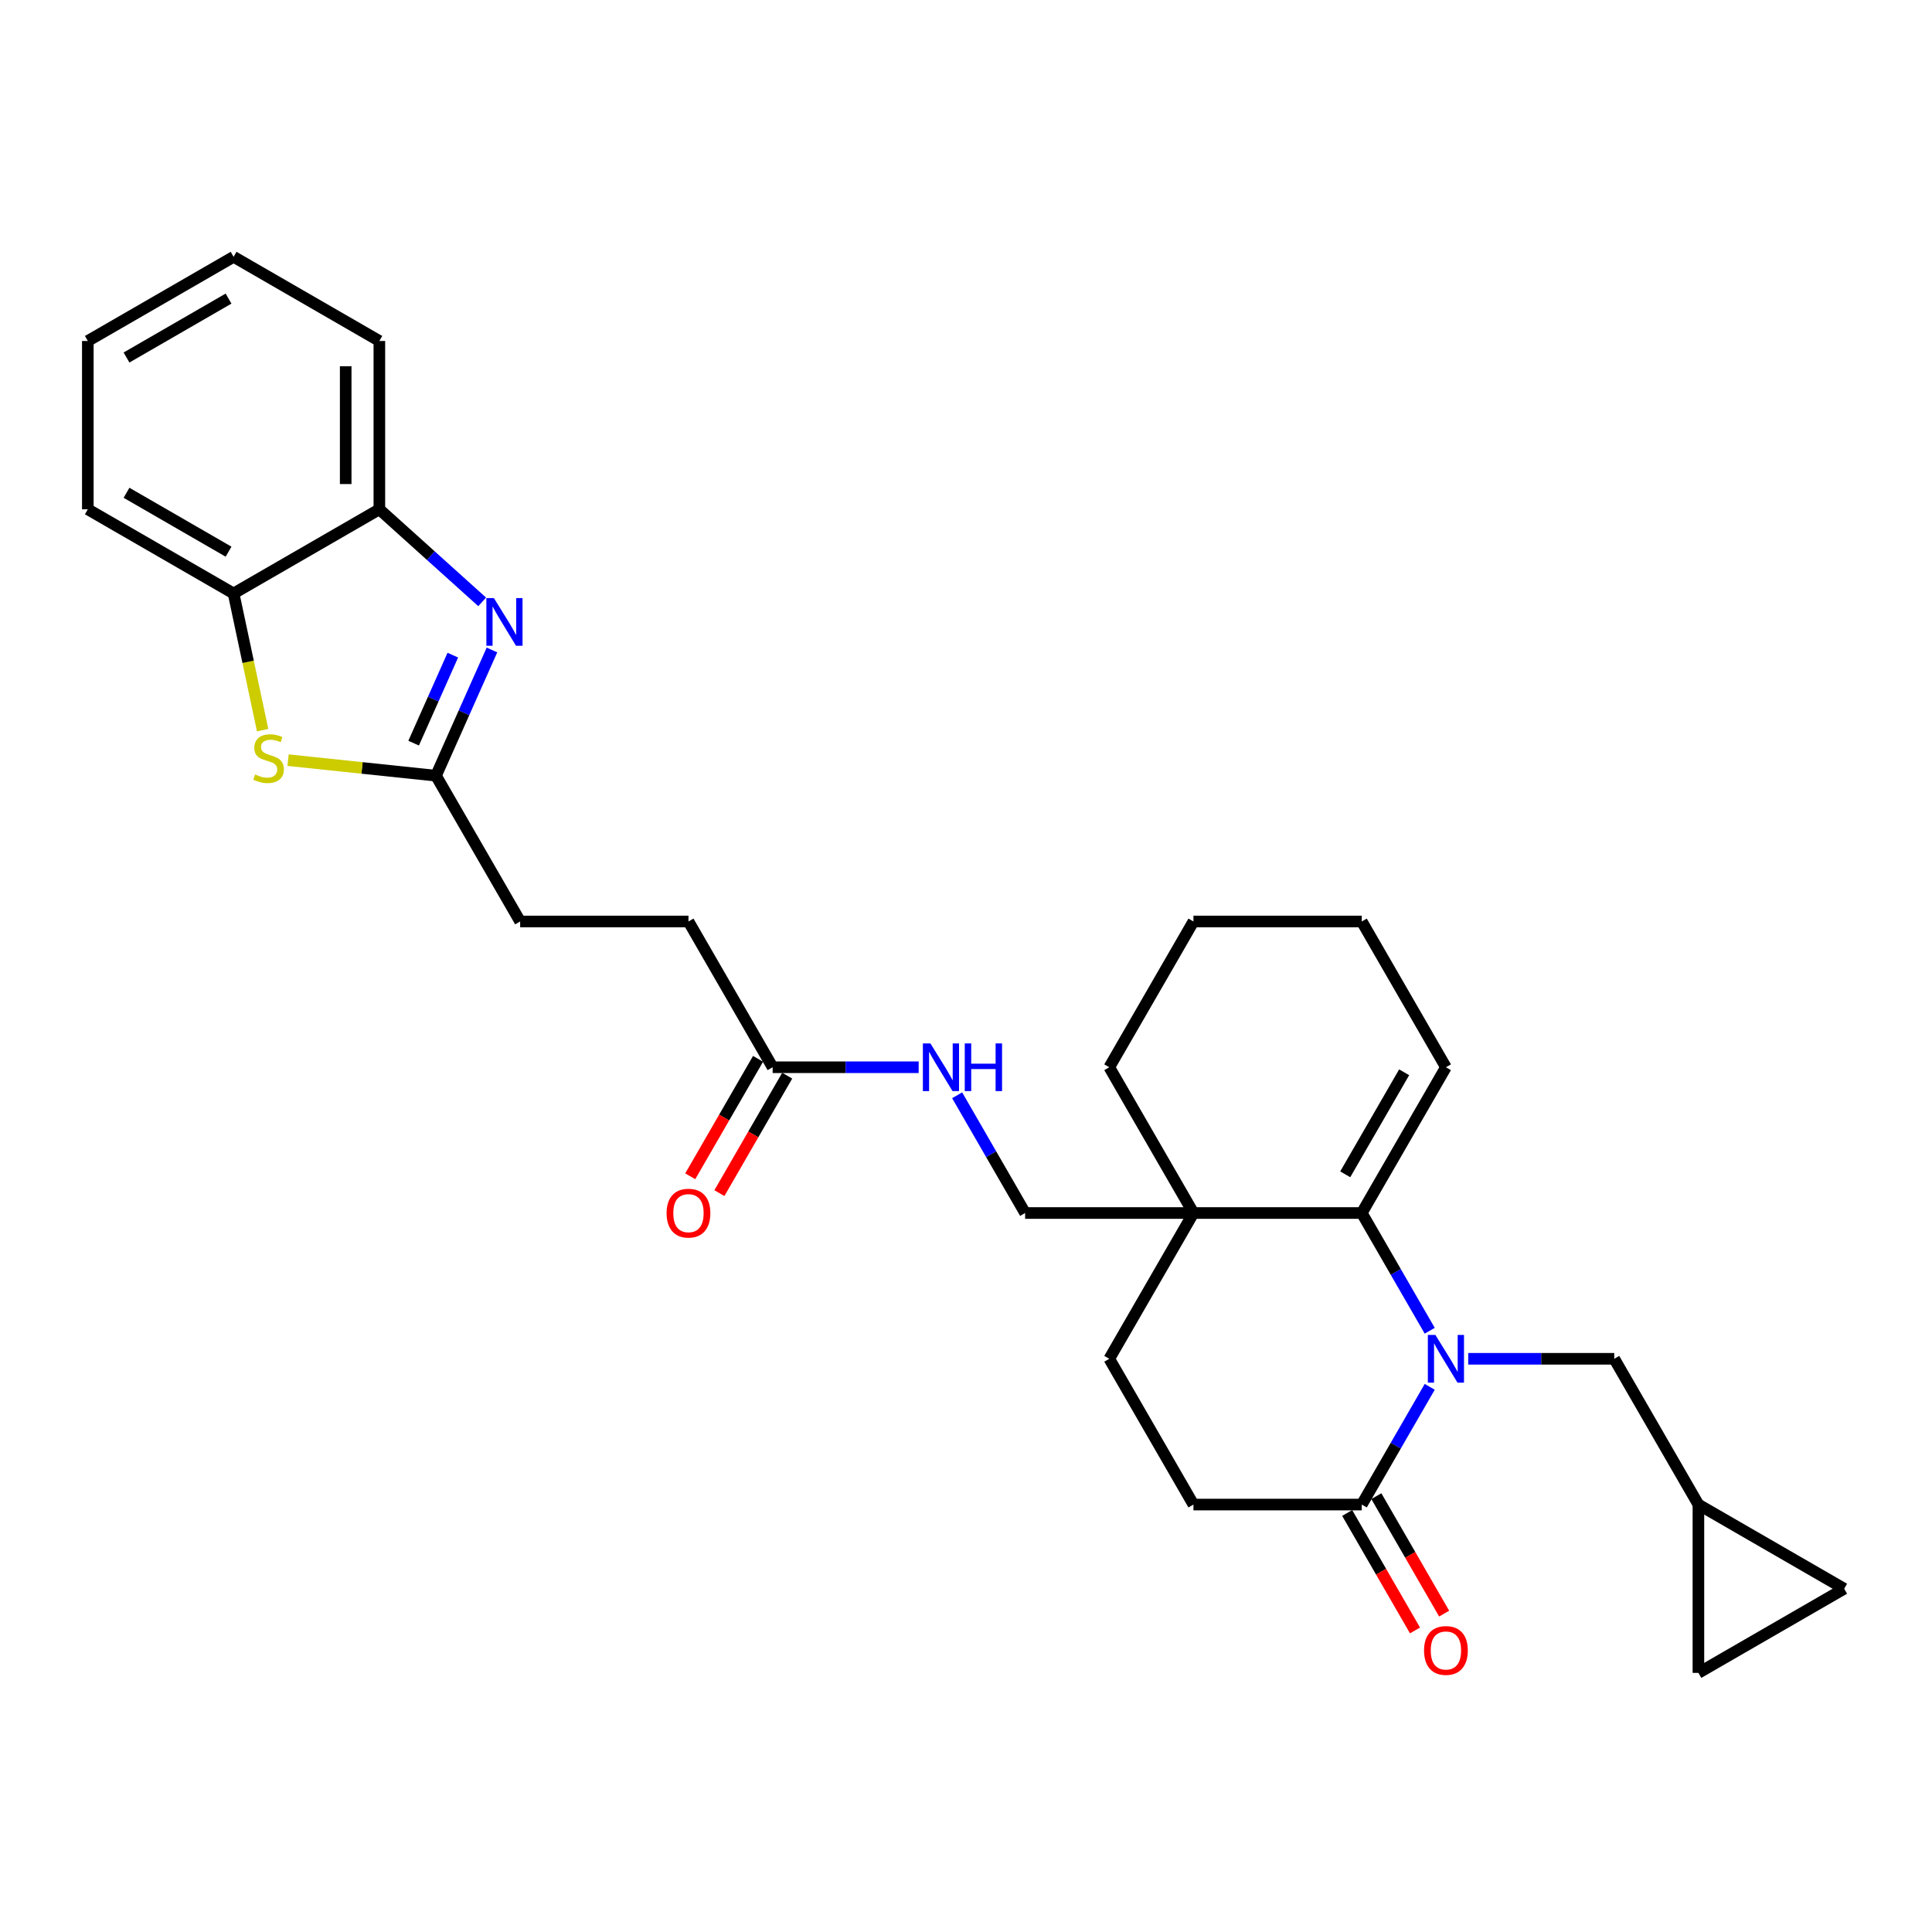 <?xml version='1.0' encoding='iso-8859-1'?>
<svg version='1.1' baseProfile='full'
              xmlns='http://www.w3.org/2000/svg'
                      xmlns:rdkit='http://www.rdkit.org/xml'
                      xmlns:xlink='http://www.w3.org/1999/xlink'
                  xml:space='preserve'
width='1000px' height='1000px' viewBox='0 0 1000 1000'>
<!-- END OF HEADER -->
<rect style='opacity:1.0;fill:#FFFFFF;stroke:none' width='1000' height='1000' x='0' y='0'> </rect>
<path class='bond-0' d='M 740.028,688.794 L 722.438,658.326' style='fill:none;fill-rule:evenodd;stroke:#0000FF;stroke-width:6px;stroke-linecap:butt;stroke-linejoin:miter;stroke-opacity:1' />
<path class='bond-0' d='M 722.438,658.326 L 704.847,627.857' style='fill:none;fill-rule:evenodd;stroke:#000000;stroke-width:6px;stroke-linecap:butt;stroke-linejoin:miter;stroke-opacity:1' />
<path class='bond-1' d='M 740.028,717.823 L 722.438,748.292' style='fill:none;fill-rule:evenodd;stroke:#0000FF;stroke-width:6px;stroke-linecap:butt;stroke-linejoin:miter;stroke-opacity:1' />
<path class='bond-1' d='M 722.438,748.292 L 704.847,778.76' style='fill:none;fill-rule:evenodd;stroke:#000000;stroke-width:6px;stroke-linecap:butt;stroke-linejoin:miter;stroke-opacity:1' />
<path class='bond-2' d='M 759.944,703.309 L 797.738,703.309' style='fill:none;fill-rule:evenodd;stroke:#0000FF;stroke-width:6px;stroke-linecap:butt;stroke-linejoin:miter;stroke-opacity:1' />
<path class='bond-2' d='M 797.738,703.309 L 835.532,703.309' style='fill:none;fill-rule:evenodd;stroke:#000000;stroke-width:6px;stroke-linecap:butt;stroke-linejoin:miter;stroke-opacity:1' />
<path class='bond-3' d='M 704.847,627.857 L 617.723,627.857' style='fill:none;fill-rule:evenodd;stroke:#000000;stroke-width:6px;stroke-linecap:butt;stroke-linejoin:miter;stroke-opacity:1' />
<path class='bond-4' d='M 704.847,627.857 L 748.409,552.406' style='fill:none;fill-rule:evenodd;stroke:#000000;stroke-width:6px;stroke-linecap:butt;stroke-linejoin:miter;stroke-opacity:1' />
<path class='bond-4' d='M 696.291,607.827 L 726.784,555.011' style='fill:none;fill-rule:evenodd;stroke:#000000;stroke-width:6px;stroke-linecap:butt;stroke-linejoin:miter;stroke-opacity:1' />
<path class='bond-5' d='M 254.64,336.427 L 240.153,368.965' style='fill:none;fill-rule:evenodd;stroke:#0000FF;stroke-width:6px;stroke-linecap:butt;stroke-linejoin:miter;stroke-opacity:1' />
<path class='bond-5' d='M 240.153,368.965 L 225.666,401.503' style='fill:none;fill-rule:evenodd;stroke:#000000;stroke-width:6px;stroke-linecap:butt;stroke-linejoin:miter;stroke-opacity:1' />
<path class='bond-5' d='M 234.376,339.101 L 224.235,361.878' style='fill:none;fill-rule:evenodd;stroke:#0000FF;stroke-width:6px;stroke-linecap:butt;stroke-linejoin:miter;stroke-opacity:1' />
<path class='bond-5' d='M 224.235,361.878 L 214.094,384.655' style='fill:none;fill-rule:evenodd;stroke:#000000;stroke-width:6px;stroke-linecap:butt;stroke-linejoin:miter;stroke-opacity:1' />
<path class='bond-6' d='M 249.568,311.526 L 222.962,287.57' style='fill:none;fill-rule:evenodd;stroke:#0000FF;stroke-width:6px;stroke-linecap:butt;stroke-linejoin:miter;stroke-opacity:1' />
<path class='bond-6' d='M 222.962,287.57 L 196.357,263.615' style='fill:none;fill-rule:evenodd;stroke:#000000;stroke-width:6px;stroke-linecap:butt;stroke-linejoin:miter;stroke-opacity:1' />
<path class='bond-7' d='M 617.723,627.857 L 530.599,627.857' style='fill:none;fill-rule:evenodd;stroke:#000000;stroke-width:6px;stroke-linecap:butt;stroke-linejoin:miter;stroke-opacity:1' />
<path class='bond-8' d='M 617.723,627.857 L 574.161,552.406' style='fill:none;fill-rule:evenodd;stroke:#000000;stroke-width:6px;stroke-linecap:butt;stroke-linejoin:miter;stroke-opacity:1' />
<path class='bond-9' d='M 617.723,627.857 L 574.161,703.309' style='fill:none;fill-rule:evenodd;stroke:#000000;stroke-width:6px;stroke-linecap:butt;stroke-linejoin:miter;stroke-opacity:1' />
<path class='bond-10' d='M 225.666,401.503 L 269.228,476.955' style='fill:none;fill-rule:evenodd;stroke:#000000;stroke-width:6px;stroke-linecap:butt;stroke-linejoin:miter;stroke-opacity:1' />
<path class='bond-11' d='M 225.666,401.503 L 187.388,397.48' style='fill:none;fill-rule:evenodd;stroke:#000000;stroke-width:6px;stroke-linecap:butt;stroke-linejoin:miter;stroke-opacity:1' />
<path class='bond-11' d='M 187.388,397.48 L 149.109,393.457' style='fill:none;fill-rule:evenodd;stroke:#CCCC00;stroke-width:6px;stroke-linecap:butt;stroke-linejoin:miter;stroke-opacity:1' />
<path class='bond-12' d='M 704.847,778.76 L 617.723,778.76' style='fill:none;fill-rule:evenodd;stroke:#000000;stroke-width:6px;stroke-linecap:butt;stroke-linejoin:miter;stroke-opacity:1' />
<path class='bond-13' d='M 697.302,783.116 L 714.852,813.515' style='fill:none;fill-rule:evenodd;stroke:#000000;stroke-width:6px;stroke-linecap:butt;stroke-linejoin:miter;stroke-opacity:1' />
<path class='bond-13' d='M 714.852,813.515 L 732.403,843.913' style='fill:none;fill-rule:evenodd;stroke:#FF0000;stroke-width:6px;stroke-linecap:butt;stroke-linejoin:miter;stroke-opacity:1' />
<path class='bond-13' d='M 712.392,774.404 L 729.942,804.802' style='fill:none;fill-rule:evenodd;stroke:#000000;stroke-width:6px;stroke-linecap:butt;stroke-linejoin:miter;stroke-opacity:1' />
<path class='bond-13' d='M 729.942,804.802 L 747.493,835.201' style='fill:none;fill-rule:evenodd;stroke:#FF0000;stroke-width:6px;stroke-linecap:butt;stroke-linejoin:miter;stroke-opacity:1' />
<path class='bond-14' d='M 135.942,377.916 L 128.424,342.547' style='fill:none;fill-rule:evenodd;stroke:#CCCC00;stroke-width:6px;stroke-linecap:butt;stroke-linejoin:miter;stroke-opacity:1' />
<path class='bond-14' d='M 128.424,342.547 L 120.906,307.177' style='fill:none;fill-rule:evenodd;stroke:#000000;stroke-width:6px;stroke-linecap:butt;stroke-linejoin:miter;stroke-opacity:1' />
<path class='bond-15' d='M 196.357,263.615 L 196.357,176.491' style='fill:none;fill-rule:evenodd;stroke:#000000;stroke-width:6px;stroke-linecap:butt;stroke-linejoin:miter;stroke-opacity:1' />
<path class='bond-15' d='M 178.932,250.546 L 178.932,189.56' style='fill:none;fill-rule:evenodd;stroke:#000000;stroke-width:6px;stroke-linecap:butt;stroke-linejoin:miter;stroke-opacity:1' />
<path class='bond-16' d='M 196.357,263.615 L 120.906,307.177' style='fill:none;fill-rule:evenodd;stroke:#000000;stroke-width:6px;stroke-linecap:butt;stroke-linejoin:miter;stroke-opacity:1' />
<path class='bond-17' d='M 120.906,307.177 L 45.455,263.615' style='fill:none;fill-rule:evenodd;stroke:#000000;stroke-width:6px;stroke-linecap:butt;stroke-linejoin:miter;stroke-opacity:1' />
<path class='bond-17' d='M 118.301,285.552 L 65.485,255.059' style='fill:none;fill-rule:evenodd;stroke:#000000;stroke-width:6px;stroke-linecap:butt;stroke-linejoin:miter;stroke-opacity:1' />
<path class='bond-18' d='M 835.532,703.309 L 879.094,778.76' style='fill:none;fill-rule:evenodd;stroke:#000000;stroke-width:6px;stroke-linecap:butt;stroke-linejoin:miter;stroke-opacity:1' />
<path class='bond-19' d='M 879.094,778.76 L 954.545,822.322' style='fill:none;fill-rule:evenodd;stroke:#000000;stroke-width:6px;stroke-linecap:butt;stroke-linejoin:miter;stroke-opacity:1' />
<path class='bond-20' d='M 879.094,778.76 L 879.094,865.884' style='fill:none;fill-rule:evenodd;stroke:#000000;stroke-width:6px;stroke-linecap:butt;stroke-linejoin:miter;stroke-opacity:1' />
<path class='bond-21' d='M 399.914,552.406 L 437.708,552.406' style='fill:none;fill-rule:evenodd;stroke:#000000;stroke-width:6px;stroke-linecap:butt;stroke-linejoin:miter;stroke-opacity:1' />
<path class='bond-21' d='M 437.708,552.406 L 475.502,552.406' style='fill:none;fill-rule:evenodd;stroke:#0000FF;stroke-width:6px;stroke-linecap:butt;stroke-linejoin:miter;stroke-opacity:1' />
<path class='bond-22' d='M 392.369,548.05 L 374.818,578.448' style='fill:none;fill-rule:evenodd;stroke:#000000;stroke-width:6px;stroke-linecap:butt;stroke-linejoin:miter;stroke-opacity:1' />
<path class='bond-22' d='M 374.818,578.448 L 357.267,608.847' style='fill:none;fill-rule:evenodd;stroke:#FF0000;stroke-width:6px;stroke-linecap:butt;stroke-linejoin:miter;stroke-opacity:1' />
<path class='bond-22' d='M 407.459,556.762 L 389.908,587.161' style='fill:none;fill-rule:evenodd;stroke:#000000;stroke-width:6px;stroke-linecap:butt;stroke-linejoin:miter;stroke-opacity:1' />
<path class='bond-22' d='M 389.908,587.161 L 372.358,617.559' style='fill:none;fill-rule:evenodd;stroke:#FF0000;stroke-width:6px;stroke-linecap:butt;stroke-linejoin:miter;stroke-opacity:1' />
<path class='bond-23' d='M 399.914,552.406 L 356.352,476.955' style='fill:none;fill-rule:evenodd;stroke:#000000;stroke-width:6px;stroke-linecap:butt;stroke-linejoin:miter;stroke-opacity:1' />
<path class='bond-24' d='M 954.545,822.322 L 879.094,865.884' style='fill:none;fill-rule:evenodd;stroke:#000000;stroke-width:6px;stroke-linecap:butt;stroke-linejoin:miter;stroke-opacity:1' />
<path class='bond-25' d='M 530.599,627.857 L 513.008,597.389' style='fill:none;fill-rule:evenodd;stroke:#000000;stroke-width:6px;stroke-linecap:butt;stroke-linejoin:miter;stroke-opacity:1' />
<path class='bond-25' d='M 513.008,597.389 L 495.418,566.921' style='fill:none;fill-rule:evenodd;stroke:#0000FF;stroke-width:6px;stroke-linecap:butt;stroke-linejoin:miter;stroke-opacity:1' />
<path class='bond-26' d='M 574.161,703.309 L 617.723,778.76' style='fill:none;fill-rule:evenodd;stroke:#000000;stroke-width:6px;stroke-linecap:butt;stroke-linejoin:miter;stroke-opacity:1' />
<path class='bond-27' d='M 748.409,552.406 L 704.847,476.955' style='fill:none;fill-rule:evenodd;stroke:#000000;stroke-width:6px;stroke-linecap:butt;stroke-linejoin:miter;stroke-opacity:1' />
<path class='bond-28' d='M 269.228,476.955 L 356.352,476.955' style='fill:none;fill-rule:evenodd;stroke:#000000;stroke-width:6px;stroke-linecap:butt;stroke-linejoin:miter;stroke-opacity:1' />
<path class='bond-29' d='M 574.161,552.406 L 617.723,476.955' style='fill:none;fill-rule:evenodd;stroke:#000000;stroke-width:6px;stroke-linecap:butt;stroke-linejoin:miter;stroke-opacity:1' />
<path class='bond-30' d='M 196.357,176.491 L 120.906,132.929' style='fill:none;fill-rule:evenodd;stroke:#000000;stroke-width:6px;stroke-linecap:butt;stroke-linejoin:miter;stroke-opacity:1' />
<path class='bond-31' d='M 45.455,263.615 L 45.455,176.491' style='fill:none;fill-rule:evenodd;stroke:#000000;stroke-width:6px;stroke-linecap:butt;stroke-linejoin:miter;stroke-opacity:1' />
<path class='bond-32' d='M 704.847,476.955 L 617.723,476.955' style='fill:none;fill-rule:evenodd;stroke:#000000;stroke-width:6px;stroke-linecap:butt;stroke-linejoin:miter;stroke-opacity:1' />
<path class='bond-33' d='M 120.906,132.929 L 45.455,176.491' style='fill:none;fill-rule:evenodd;stroke:#000000;stroke-width:6px;stroke-linecap:butt;stroke-linejoin:miter;stroke-opacity:1' />
<path class='bond-33' d='M 118.301,154.554 L 65.485,185.047' style='fill:none;fill-rule:evenodd;stroke:#000000;stroke-width:6px;stroke-linecap:butt;stroke-linejoin:miter;stroke-opacity:1' />
<path  class='atom-0' d='M 742.955 690.972
L 751.04 704.041
Q 751.841 705.33, 753.131 707.665
Q 754.42 710, 754.49 710.139
L 754.49 690.972
L 757.766 690.972
L 757.766 715.645
L 754.385 715.645
L 745.708 701.357
Q 744.697 699.684, 743.617 697.768
Q 742.571 695.851, 742.258 695.258
L 742.258 715.645
L 739.051 715.645
L 739.051 690.972
L 742.955 690.972
' fill='#0000FF'/>
<path  class='atom-2' d='M 255.649 309.575
L 263.734 322.644
Q 264.535 323.933, 265.825 326.268
Q 267.114 328.603, 267.184 328.742
L 267.184 309.575
L 270.46 309.575
L 270.46 334.249
L 267.079 334.249
L 258.402 319.96
Q 257.391 318.288, 256.311 316.371
Q 255.265 314.454, 254.952 313.862
L 254.952 334.249
L 251.746 334.249
L 251.746 309.575
L 255.649 309.575
' fill='#0000FF'/>
<path  class='atom-6' d='M 132.05 400.865
Q 132.329 400.969, 133.479 401.457
Q 134.629 401.945, 135.883 402.259
Q 137.173 402.538, 138.427 402.538
Q 140.762 402.538, 142.122 401.422
Q 143.481 400.272, 143.481 398.286
Q 143.481 396.927, 142.784 396.09
Q 142.122 395.254, 141.076 394.801
Q 140.031 394.348, 138.288 393.825
Q 136.093 393.163, 134.768 392.536
Q 133.479 391.909, 132.538 390.584
Q 131.632 389.26, 131.632 387.03
Q 131.632 383.928, 133.723 382.011
Q 135.849 380.095, 140.031 380.095
Q 142.888 380.095, 146.129 381.454
L 145.328 384.137
Q 142.365 382.917, 140.135 382.917
Q 137.73 382.917, 136.406 383.928
Q 135.082 384.904, 135.117 386.611
Q 135.117 387.936, 135.779 388.737
Q 136.476 389.539, 137.452 389.992
Q 138.462 390.445, 140.135 390.968
Q 142.365 391.665, 143.69 392.362
Q 145.014 393.059, 145.955 394.487
Q 146.931 395.881, 146.931 398.286
Q 146.931 401.701, 144.631 403.548
Q 142.365 405.36, 138.567 405.36
Q 136.371 405.36, 134.699 404.873
Q 133.061 404.419, 131.109 403.618
L 132.05 400.865
' fill='#CCCC00'/>
<path  class='atom-15' d='M 481.584 540.069
L 489.669 553.138
Q 490.47 554.427, 491.76 556.762
Q 493.049 559.097, 493.119 559.237
L 493.119 540.069
L 496.395 540.069
L 496.395 564.743
L 493.014 564.743
L 484.337 550.454
Q 483.326 548.782, 482.246 546.865
Q 481.2 544.948, 480.887 544.356
L 480.887 564.743
L 477.68 564.743
L 477.68 540.069
L 481.584 540.069
' fill='#0000FF'/>
<path  class='atom-15' d='M 499.357 540.069
L 502.702 540.069
L 502.702 550.559
L 515.318 550.559
L 515.318 540.069
L 518.663 540.069
L 518.663 564.743
L 515.318 564.743
L 515.318 553.347
L 502.702 553.347
L 502.702 564.743
L 499.357 564.743
L 499.357 540.069
' fill='#0000FF'/>
<path  class='atom-19' d='M 737.082 854.281
Q 737.082 848.357, 740.01 845.046
Q 742.937 841.735, 748.409 841.735
Q 753.88 841.735, 756.807 845.046
Q 759.735 848.357, 759.735 854.281
Q 759.735 860.275, 756.772 863.69
Q 753.81 867.071, 748.409 867.071
Q 742.972 867.071, 740.01 863.69
Q 737.082 860.31, 737.082 854.281
M 748.409 864.283
Q 752.172 864.283, 754.194 861.774
Q 756.25 859.23, 756.25 854.281
Q 756.25 849.437, 754.194 846.998
Q 752.172 844.523, 748.409 844.523
Q 744.645 844.523, 742.589 846.963
Q 740.567 849.402, 740.567 854.281
Q 740.567 859.265, 742.589 861.774
Q 744.645 864.283, 748.409 864.283
' fill='#FF0000'/>
<path  class='atom-20' d='M 345.026 627.927
Q 345.026 622.003, 347.953 618.692
Q 350.881 615.381, 356.352 615.381
Q 361.823 615.381, 364.751 618.692
Q 367.678 622.003, 367.678 627.927
Q 367.678 633.921, 364.716 637.336
Q 361.754 640.717, 356.352 640.717
Q 350.915 640.717, 347.953 637.336
Q 345.026 633.956, 345.026 627.927
M 356.352 637.929
Q 360.116 637.929, 362.137 635.42
Q 364.193 632.876, 364.193 627.927
Q 364.193 623.083, 362.137 620.644
Q 360.116 618.169, 356.352 618.169
Q 352.588 618.169, 350.532 620.609
Q 348.511 623.048, 348.511 627.927
Q 348.511 632.911, 350.532 635.42
Q 352.588 637.929, 356.352 637.929
' fill='#FF0000'/>
</svg>
